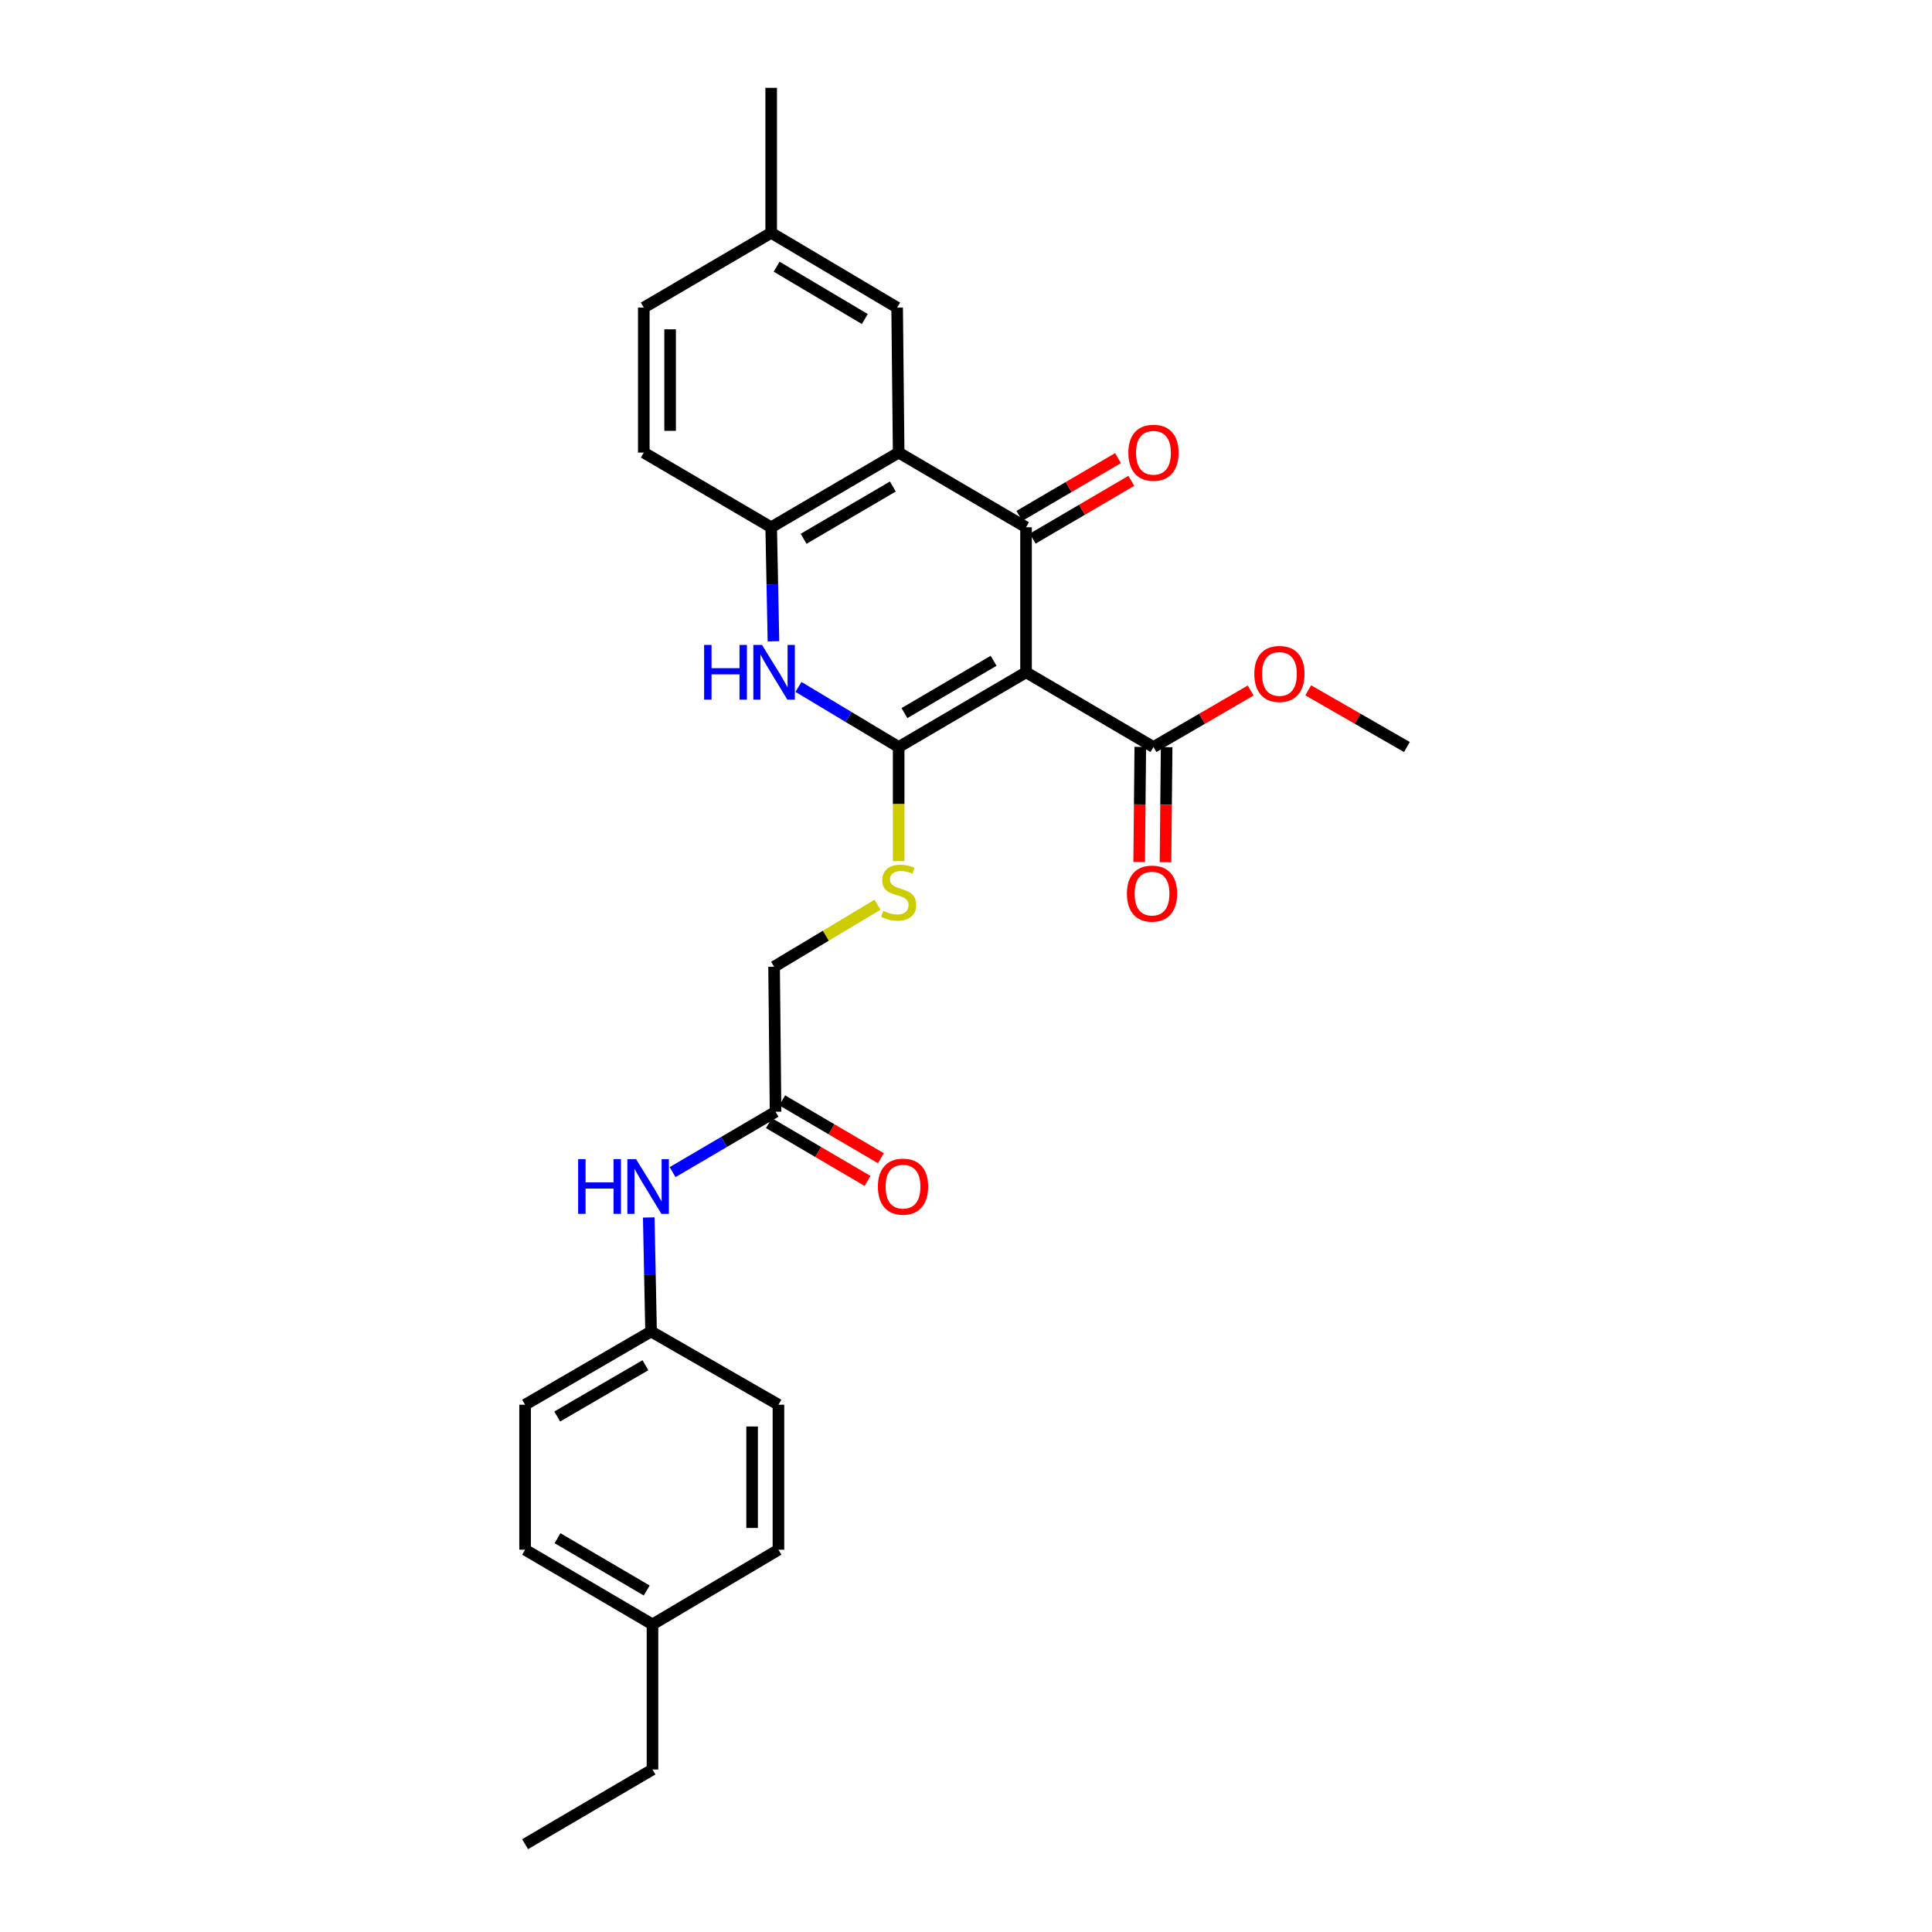 <?xml version='1.0' encoding='iso-8859-1'?>
<svg version='1.1' baseProfile='full'
              xmlns='http://www.w3.org/2000/svg'
                      xmlns:rdkit='http://www.rdkit.org/xml'
                      xmlns:xlink='http://www.w3.org/1999/xlink'
                  xml:space='preserve'
width='1000px' height='1000px' viewBox='0 0 1000 1000'>
<!-- END OF HEADER -->
<rect style='opacity:1.0;fill:#FFFFFF;stroke:none' width='1000' height='1000' x='0' y='0'> </rect>
<path class='bond-0' d='M 531.076,347.972 L 465.145,386.659' style='fill:none;fill-rule:evenodd;stroke:#000000;stroke-width:6px;stroke-linecap:butt;stroke-linejoin:miter;stroke-opacity:1' />
<path class='bond-0' d='M 514.289,342.02 L 468.137,369.1' style='fill:none;fill-rule:evenodd;stroke:#000000;stroke-width:6px;stroke-linecap:butt;stroke-linejoin:miter;stroke-opacity:1' />
<path class='bond-1' d='M 531.076,347.972 L 531.076,272.917' style='fill:none;fill-rule:evenodd;stroke:#000000;stroke-width:6px;stroke-linecap:butt;stroke-linejoin:miter;stroke-opacity:1' />
<path class='bond-5' d='M 531.076,347.972 L 597.03,386.659' style='fill:none;fill-rule:evenodd;stroke:#000000;stroke-width:6px;stroke-linecap:butt;stroke-linejoin:miter;stroke-opacity:1' />
<path class='bond-3' d='M 465.145,386.659 L 439.216,371.102' style='fill:none;fill-rule:evenodd;stroke:#000000;stroke-width:6px;stroke-linecap:butt;stroke-linejoin:miter;stroke-opacity:1' />
<path class='bond-3' d='M 439.216,371.102 L 413.287,355.544' style='fill:none;fill-rule:evenodd;stroke:#0000FF;stroke-width:6px;stroke-linecap:butt;stroke-linejoin:miter;stroke-opacity:1' />
<path class='bond-6' d='M 465.145,386.659 L 465.145,416.192' style='fill:none;fill-rule:evenodd;stroke:#000000;stroke-width:6px;stroke-linecap:butt;stroke-linejoin:miter;stroke-opacity:1' />
<path class='bond-6' d='M 465.145,416.192 L 465.145,445.726' style='fill:none;fill-rule:evenodd;stroke:#CCCC00;stroke-width:6px;stroke-linecap:butt;stroke-linejoin:miter;stroke-opacity:1' />
<path class='bond-2' d='M 531.076,272.917 L 465.145,234.26' style='fill:none;fill-rule:evenodd;stroke:#000000;stroke-width:6px;stroke-linecap:butt;stroke-linejoin:miter;stroke-opacity:1' />
<path class='bond-8' d='M 534.522,278.796 L 560.044,263.838' style='fill:none;fill-rule:evenodd;stroke:#000000;stroke-width:6px;stroke-linecap:butt;stroke-linejoin:miter;stroke-opacity:1' />
<path class='bond-8' d='M 560.044,263.838 L 585.565,248.879' style='fill:none;fill-rule:evenodd;stroke:#FF0000;stroke-width:6px;stroke-linecap:butt;stroke-linejoin:miter;stroke-opacity:1' />
<path class='bond-8' d='M 527.63,267.037 L 553.152,252.079' style='fill:none;fill-rule:evenodd;stroke:#000000;stroke-width:6px;stroke-linecap:butt;stroke-linejoin:miter;stroke-opacity:1' />
<path class='bond-8' d='M 553.152,252.079 L 578.673,237.12' style='fill:none;fill-rule:evenodd;stroke:#FF0000;stroke-width:6px;stroke-linecap:butt;stroke-linejoin:miter;stroke-opacity:1' />
<path class='bond-4' d='M 465.145,234.26 L 399.161,272.917' style='fill:none;fill-rule:evenodd;stroke:#000000;stroke-width:6px;stroke-linecap:butt;stroke-linejoin:miter;stroke-opacity:1' />
<path class='bond-4' d='M 462.137,251.819 L 415.948,278.879' style='fill:none;fill-rule:evenodd;stroke:#000000;stroke-width:6px;stroke-linecap:butt;stroke-linejoin:miter;stroke-opacity:1' />
<path class='bond-9' d='M 465.145,234.26 L 464.358,159.204' style='fill:none;fill-rule:evenodd;stroke:#000000;stroke-width:6px;stroke-linecap:butt;stroke-linejoin:miter;stroke-opacity:1' />
<path class='bond-28' d='M 400.346,331.936 L 399.753,302.426' style='fill:none;fill-rule:evenodd;stroke:#0000FF;stroke-width:6px;stroke-linecap:butt;stroke-linejoin:miter;stroke-opacity:1' />
<path class='bond-28' d='M 399.753,302.426 L 399.161,272.917' style='fill:none;fill-rule:evenodd;stroke:#000000;stroke-width:6px;stroke-linecap:butt;stroke-linejoin:miter;stroke-opacity:1' />
<path class='bond-12' d='M 399.161,272.917 L 333.222,234.26' style='fill:none;fill-rule:evenodd;stroke:#000000;stroke-width:6px;stroke-linecap:butt;stroke-linejoin:miter;stroke-opacity:1' />
<path class='bond-11' d='M 590.216,386.592 L 589.924,416.376' style='fill:none;fill-rule:evenodd;stroke:#000000;stroke-width:6px;stroke-linecap:butt;stroke-linejoin:miter;stroke-opacity:1' />
<path class='bond-11' d='M 589.924,416.376 L 589.633,446.16' style='fill:none;fill-rule:evenodd;stroke:#FF0000;stroke-width:6px;stroke-linecap:butt;stroke-linejoin:miter;stroke-opacity:1' />
<path class='bond-11' d='M 603.845,386.726 L 603.554,416.51' style='fill:none;fill-rule:evenodd;stroke:#000000;stroke-width:6px;stroke-linecap:butt;stroke-linejoin:miter;stroke-opacity:1' />
<path class='bond-11' d='M 603.554,416.51 L 603.262,446.294' style='fill:none;fill-rule:evenodd;stroke:#FF0000;stroke-width:6px;stroke-linecap:butt;stroke-linejoin:miter;stroke-opacity:1' />
<path class='bond-17' d='M 597.03,386.659 L 622.186,372.033' style='fill:none;fill-rule:evenodd;stroke:#000000;stroke-width:6px;stroke-linecap:butt;stroke-linejoin:miter;stroke-opacity:1' />
<path class='bond-17' d='M 622.186,372.033 L 647.342,357.407' style='fill:none;fill-rule:evenodd;stroke:#FF0000;stroke-width:6px;stroke-linecap:butt;stroke-linejoin:miter;stroke-opacity:1' />
<path class='bond-14' d='M 454.186,468.292 L 427.427,484.331' style='fill:none;fill-rule:evenodd;stroke:#CCCC00;stroke-width:6px;stroke-linecap:butt;stroke-linejoin:miter;stroke-opacity:1' />
<path class='bond-14' d='M 427.427,484.331 L 400.668,500.371' style='fill:none;fill-rule:evenodd;stroke:#000000;stroke-width:6px;stroke-linecap:butt;stroke-linejoin:miter;stroke-opacity:1' />
<path class='bond-7' d='M 401.425,575.427 L 400.668,500.371' style='fill:none;fill-rule:evenodd;stroke:#000000;stroke-width:6px;stroke-linecap:butt;stroke-linejoin:miter;stroke-opacity:1' />
<path class='bond-10' d='M 401.425,575.427 L 374.774,591.063' style='fill:none;fill-rule:evenodd;stroke:#000000;stroke-width:6px;stroke-linecap:butt;stroke-linejoin:miter;stroke-opacity:1' />
<path class='bond-10' d='M 374.774,591.063 L 348.122,606.698' style='fill:none;fill-rule:evenodd;stroke:#0000FF;stroke-width:6px;stroke-linecap:butt;stroke-linejoin:miter;stroke-opacity:1' />
<path class='bond-13' d='M 397.977,581.306 L 423.509,596.28' style='fill:none;fill-rule:evenodd;stroke:#000000;stroke-width:6px;stroke-linecap:butt;stroke-linejoin:miter;stroke-opacity:1' />
<path class='bond-13' d='M 423.509,596.28 L 449.042,611.254' style='fill:none;fill-rule:evenodd;stroke:#FF0000;stroke-width:6px;stroke-linecap:butt;stroke-linejoin:miter;stroke-opacity:1' />
<path class='bond-13' d='M 404.872,569.548 L 430.405,584.523' style='fill:none;fill-rule:evenodd;stroke:#000000;stroke-width:6px;stroke-linecap:butt;stroke-linejoin:miter;stroke-opacity:1' />
<path class='bond-13' d='M 430.405,584.523 L 455.937,599.497' style='fill:none;fill-rule:evenodd;stroke:#FF0000;stroke-width:6px;stroke-linecap:butt;stroke-linejoin:miter;stroke-opacity:1' />
<path class='bond-16' d='M 464.358,159.204 L 399.161,120.51' style='fill:none;fill-rule:evenodd;stroke:#000000;stroke-width:6px;stroke-linecap:butt;stroke-linejoin:miter;stroke-opacity:1' />
<path class='bond-16' d='M 447.622,165.122 L 401.984,138.036' style='fill:none;fill-rule:evenodd;stroke:#000000;stroke-width:6px;stroke-linecap:butt;stroke-linejoin:miter;stroke-opacity:1' />
<path class='bond-15' d='M 335.796,630.158 L 336.394,659.667' style='fill:none;fill-rule:evenodd;stroke:#0000FF;stroke-width:6px;stroke-linecap:butt;stroke-linejoin:miter;stroke-opacity:1' />
<path class='bond-15' d='M 336.394,659.667 L 336.993,689.177' style='fill:none;fill-rule:evenodd;stroke:#000000;stroke-width:6px;stroke-linecap:butt;stroke-linejoin:miter;stroke-opacity:1' />
<path class='bond-29' d='M 333.222,234.26 L 333.222,159.204' style='fill:none;fill-rule:evenodd;stroke:#000000;stroke-width:6px;stroke-linecap:butt;stroke-linejoin:miter;stroke-opacity:1' />
<path class='bond-29' d='M 346.852,223.002 L 346.852,170.463' style='fill:none;fill-rule:evenodd;stroke:#000000;stroke-width:6px;stroke-linecap:butt;stroke-linejoin:miter;stroke-opacity:1' />
<path class='bond-20' d='M 336.993,689.177 L 402.924,727.083' style='fill:none;fill-rule:evenodd;stroke:#000000;stroke-width:6px;stroke-linecap:butt;stroke-linejoin:miter;stroke-opacity:1' />
<path class='bond-21' d='M 336.993,689.177 L 271.788,727.083' style='fill:none;fill-rule:evenodd;stroke:#000000;stroke-width:6px;stroke-linecap:butt;stroke-linejoin:miter;stroke-opacity:1' />
<path class='bond-21' d='M 334.062,706.646 L 288.419,733.181' style='fill:none;fill-rule:evenodd;stroke:#000000;stroke-width:6px;stroke-linecap:butt;stroke-linejoin:miter;stroke-opacity:1' />
<path class='bond-18' d='M 399.161,120.51 L 333.222,159.204' style='fill:none;fill-rule:evenodd;stroke:#000000;stroke-width:6px;stroke-linecap:butt;stroke-linejoin:miter;stroke-opacity:1' />
<path class='bond-25' d='M 399.161,120.51 L 399.161,45.455' style='fill:none;fill-rule:evenodd;stroke:#000000;stroke-width:6px;stroke-linecap:butt;stroke-linejoin:miter;stroke-opacity:1' />
<path class='bond-26' d='M 677.13,357.314 L 702.671,371.986' style='fill:none;fill-rule:evenodd;stroke:#FF0000;stroke-width:6px;stroke-linecap:butt;stroke-linejoin:miter;stroke-opacity:1' />
<path class='bond-26' d='M 702.671,371.986 L 728.212,386.659' style='fill:none;fill-rule:evenodd;stroke:#000000;stroke-width:6px;stroke-linecap:butt;stroke-linejoin:miter;stroke-opacity:1' />
<path class='bond-19' d='M 337.727,840.796 L 271.788,802.132' style='fill:none;fill-rule:evenodd;stroke:#000000;stroke-width:6px;stroke-linecap:butt;stroke-linejoin:miter;stroke-opacity:1' />
<path class='bond-19' d='M 334.731,823.238 L 288.573,796.173' style='fill:none;fill-rule:evenodd;stroke:#000000;stroke-width:6px;stroke-linecap:butt;stroke-linejoin:miter;stroke-opacity:1' />
<path class='bond-24' d='M 337.727,840.796 L 337.727,915.889' style='fill:none;fill-rule:evenodd;stroke:#000000;stroke-width:6px;stroke-linecap:butt;stroke-linejoin:miter;stroke-opacity:1' />
<path class='bond-30' d='M 337.727,840.796 L 402.924,802.132' style='fill:none;fill-rule:evenodd;stroke:#000000;stroke-width:6px;stroke-linecap:butt;stroke-linejoin:miter;stroke-opacity:1' />
<path class='bond-23' d='M 402.924,727.083 L 402.924,802.132' style='fill:none;fill-rule:evenodd;stroke:#000000;stroke-width:6px;stroke-linecap:butt;stroke-linejoin:miter;stroke-opacity:1' />
<path class='bond-23' d='M 389.294,738.341 L 389.294,790.874' style='fill:none;fill-rule:evenodd;stroke:#000000;stroke-width:6px;stroke-linecap:butt;stroke-linejoin:miter;stroke-opacity:1' />
<path class='bond-22' d='M 271.788,727.083 L 271.788,802.132' style='fill:none;fill-rule:evenodd;stroke:#000000;stroke-width:6px;stroke-linecap:butt;stroke-linejoin:miter;stroke-opacity:1' />
<path class='bond-27' d='M 337.727,915.889 L 271.788,954.545' style='fill:none;fill-rule:evenodd;stroke:#000000;stroke-width:6px;stroke-linecap:butt;stroke-linejoin:miter;stroke-opacity:1' />
<path  class='atom-4' d='M 364.448 333.812
L 368.288 333.812
L 368.288 345.852
L 382.768 345.852
L 382.768 333.812
L 386.608 333.812
L 386.608 362.132
L 382.768 362.132
L 382.768 349.052
L 368.288 349.052
L 368.288 362.132
L 364.448 362.132
L 364.448 333.812
' fill='#0000FF'/>
<path  class='atom-4' d='M 394.408 333.812
L 403.688 348.812
Q 404.608 350.292, 406.088 352.972
Q 407.568 355.652, 407.648 355.812
L 407.648 333.812
L 411.408 333.812
L 411.408 362.132
L 407.528 362.132
L 397.568 345.732
Q 396.408 343.812, 395.168 341.612
Q 393.968 339.412, 393.608 338.732
L 393.608 362.132
L 389.928 362.132
L 389.928 333.812
L 394.408 333.812
' fill='#0000FF'/>
<path  class='atom-7' d='M 457.145 471.442
Q 457.465 471.562, 458.785 472.122
Q 460.105 472.682, 461.545 473.042
Q 463.025 473.362, 464.465 473.362
Q 467.145 473.362, 468.705 472.082
Q 470.265 470.762, 470.265 468.482
Q 470.265 466.922, 469.465 465.962
Q 468.705 465.002, 467.505 464.482
Q 466.305 463.962, 464.305 463.362
Q 461.785 462.602, 460.265 461.882
Q 458.785 461.162, 457.705 459.642
Q 456.665 458.122, 456.665 455.562
Q 456.665 452.002, 459.065 449.802
Q 461.505 447.602, 466.305 447.602
Q 469.585 447.602, 473.305 449.162
L 472.385 452.242
Q 468.985 450.842, 466.425 450.842
Q 463.665 450.842, 462.145 452.002
Q 460.625 453.122, 460.665 455.082
Q 460.665 456.602, 461.425 457.522
Q 462.225 458.442, 463.345 458.962
Q 464.505 459.482, 466.425 460.082
Q 468.985 460.882, 470.505 461.682
Q 472.025 462.482, 473.105 464.122
Q 474.225 465.722, 474.225 468.482
Q 474.225 472.402, 471.585 474.522
Q 468.985 476.602, 464.625 476.602
Q 462.105 476.602, 460.185 476.042
Q 458.305 475.522, 456.065 474.602
L 457.145 471.442
' fill='#CCCC00'/>
<path  class='atom-9' d='M 584.03 234.34
Q 584.03 227.54, 587.39 223.74
Q 590.75 219.94, 597.03 219.94
Q 603.31 219.94, 606.67 223.74
Q 610.03 227.54, 610.03 234.34
Q 610.03 241.22, 606.63 245.14
Q 603.23 249.02, 597.03 249.02
Q 590.79 249.02, 587.39 245.14
Q 584.03 241.26, 584.03 234.34
M 597.03 245.82
Q 601.35 245.82, 603.67 242.94
Q 606.03 240.02, 606.03 234.34
Q 606.03 228.78, 603.67 225.98
Q 601.35 223.14, 597.03 223.14
Q 592.71 223.14, 590.35 225.94
Q 588.03 228.74, 588.03 234.34
Q 588.03 240.06, 590.35 242.94
Q 592.71 245.82, 597.03 245.82
' fill='#FF0000'/>
<path  class='atom-11' d='M 299.251 599.961
L 303.091 599.961
L 303.091 612.001
L 317.571 612.001
L 317.571 599.961
L 321.411 599.961
L 321.411 628.281
L 317.571 628.281
L 317.571 615.201
L 303.091 615.201
L 303.091 628.281
L 299.251 628.281
L 299.251 599.961
' fill='#0000FF'/>
<path  class='atom-11' d='M 329.211 599.961
L 338.491 614.961
Q 339.411 616.441, 340.891 619.121
Q 342.371 621.801, 342.451 621.961
L 342.451 599.961
L 346.211 599.961
L 346.211 628.281
L 342.331 628.281
L 332.371 611.881
Q 331.211 609.961, 329.971 607.761
Q 328.771 605.561, 328.411 604.881
L 328.411 628.281
L 324.731 628.281
L 324.731 599.961
L 329.211 599.961
' fill='#0000FF'/>
<path  class='atom-12' d='M 583.288 462.522
Q 583.288 455.722, 586.648 451.922
Q 590.008 448.122, 596.288 448.122
Q 602.568 448.122, 605.928 451.922
Q 609.288 455.722, 609.288 462.522
Q 609.288 469.402, 605.888 473.322
Q 602.488 477.202, 596.288 477.202
Q 590.048 477.202, 586.648 473.322
Q 583.288 469.442, 583.288 462.522
M 596.288 474.002
Q 600.608 474.002, 602.928 471.122
Q 605.288 468.202, 605.288 462.522
Q 605.288 456.962, 602.928 454.162
Q 600.608 451.322, 596.288 451.322
Q 591.968 451.322, 589.608 454.122
Q 587.288 456.922, 587.288 462.522
Q 587.288 468.242, 589.608 471.122
Q 591.968 474.002, 596.288 474.002
' fill='#FF0000'/>
<path  class='atom-14' d='M 454.402 614.201
Q 454.402 607.401, 457.762 603.601
Q 461.122 599.801, 467.402 599.801
Q 473.682 599.801, 477.042 603.601
Q 480.402 607.401, 480.402 614.201
Q 480.402 621.081, 477.002 625.001
Q 473.602 628.881, 467.402 628.881
Q 461.162 628.881, 457.762 625.001
Q 454.402 621.121, 454.402 614.201
M 467.402 625.681
Q 471.722 625.681, 474.042 622.801
Q 476.402 619.881, 476.402 614.201
Q 476.402 608.641, 474.042 605.841
Q 471.722 603.001, 467.402 603.001
Q 463.082 603.001, 460.722 605.801
Q 458.402 608.601, 458.402 614.201
Q 458.402 619.921, 460.722 622.801
Q 463.082 625.681, 467.402 625.681
' fill='#FF0000'/>
<path  class='atom-18' d='M 649.227 348.832
Q 649.227 342.032, 652.587 338.232
Q 655.947 334.432, 662.227 334.432
Q 668.507 334.432, 671.867 338.232
Q 675.227 342.032, 675.227 348.832
Q 675.227 355.712, 671.827 359.632
Q 668.427 363.512, 662.227 363.512
Q 655.987 363.512, 652.587 359.632
Q 649.227 355.752, 649.227 348.832
M 662.227 360.312
Q 666.547 360.312, 668.867 357.432
Q 671.227 354.512, 671.227 348.832
Q 671.227 343.272, 668.867 340.472
Q 666.547 337.632, 662.227 337.632
Q 657.907 337.632, 655.547 340.432
Q 653.227 343.232, 653.227 348.832
Q 653.227 354.552, 655.547 357.432
Q 657.907 360.312, 662.227 360.312
' fill='#FF0000'/>
</svg>
